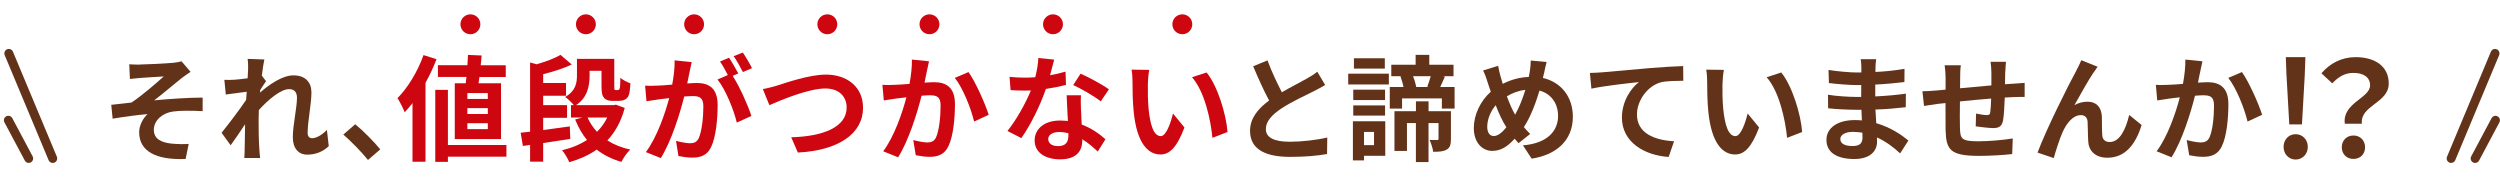 <?xml version="1.0" encoding="UTF-8"?>
<svg id="_レイヤー_2" data-name="レイヤー 2" xmlns="http://www.w3.org/2000/svg" viewBox="0 0 560 40">
  <defs>
    <style>
      .cls-1 {
        fill: none;
      }

      .cls-2 {
        fill: #633319;
      }

      .cls-3 {
        fill: #ce0610;
      }
    </style>
  </defs>
  <g id="main">
    <g>
      <g>
        <path class="cls-2" d="M31.38,14.45c1.11,0,5.94-.23,7.51-.39.82-.1,1.41-.21,1.77-.33l2.03,2.37c-.54.36-1.49.98-2.03,1.42-1.83,1.47-4.35,3.6-6.12,4.96,3.45-.33,7.71-.62,10.85-.62v3.04c-2.47-.13-5.04-.15-6.61.08-2.37.31-4.32,1.98-4.32,4.09,0,2.03,1.6,2.83,3.88,3.09,1.44.15,2.96.15,3.93.08l-.69,3.37c-6.58.28-10.41-1.7-10.41-5.99,0-1.57.9-3.16,1.88-4.06-2.37.21-5.25.59-7.82,1.03l-.31-3.11c1.36-.13,3.16-.36,4.53-.51,2.29-1.49,5.63-4.42,7.23-5.84-1.05.08-4.22.23-5.27.33-.64.05-1.49.13-2.31.23l-.15-3.29c.82.05,1.57.08,2.44.08Z"/>
        <path class="cls-2" d="M55.47,13.19l3.75.13c-.15.72-.39,2.03-.57,3.63l.95,1.24c-.36.46-.88,1.31-1.31,1.98-.03.18-.03.36-.05.57,2.03-1.77,4.99-3.86,7.48-3.86,2.78,0,4.04,1.65,4.04,3.81,0,2.68-.85,6.46-.85,9.11,0,.67.33,1.16.98,1.16.95,0,2.16-.67,3.34-1.85l.41,3.63c-1.18,1.11-2.75,1.9-4.83,1.9-1.93,0-3.21-1.39-3.22-3.88,0-2.78.93-6.56.93-8.9,0-1.26-.67-1.9-1.75-1.9-1.9,0-4.68,2.37-6.79,4.68-.02.72-.05,1.42-.05,2.08,0,2.11,0,4.27.16,6.69.03.46.1,1.39.18,1.98h-3.55c.05-.59.08-1.49.08-1.9.05-2.01.08-3.5.1-5.66-1.08,1.62-2.34,3.5-3.24,4.71l-2.03-2.8c1.47-1.8,4.04-5.2,5.5-7.36.05-.59.1-1.21.13-1.83-1.26.15-3.24.41-4.68.62l-.33-3.29c.74.03,1.34.03,2.24-.02.75-.05,1.88-.18,2.98-.33.05-.98.1-1.7.1-1.98,0-.75.03-1.52-.1-2.31Z"/>
        <path class="cls-2" d="M76.9,30.14l2.67-2.31c1.83,1.49,4.32,4.04,5.61,5.63l-2.75,2.37c-1.57-1.93-3.75-4.14-5.53-5.69Z"/>
        <path class="cls-3" d="M97.78,13.26c-.67,1.77-1.52,3.57-2.47,5.3v17.67h-2.91v-13.14c-.57.75-1.16,1.44-1.75,2.06-.28-.74-1.11-2.44-1.62-3.16,2.31-2.32,4.53-5.97,5.84-9.65l2.91.93ZM113.44,35.1h-13.11v1.16s-2.83,0-2.83,0v-16.13s2.83,0,2.83,0v12.35s13.11,0,13.11,0v2.62ZM104.33,18.64c.05-.44.1-.92.16-1.41h-6.4v-2.62s6.61,0,6.61,0c.05-.8.1-1.59.13-2.31l3.06.13c-.05.7-.13,1.44-.21,2.19h5.61v2.62h-5.89c-.08.49-.13.98-.21,1.41h5.04v12.5h-10.36v-12.5s2.47,0,2.47,0ZM109.27,27.59h-4.58v1.34s4.58,0,4.58,0v-1.34ZM109.27,24.22h-4.58v1.31s4.58,0,4.58,0v-1.31ZM109.27,20.85h-4.58v1.31h4.58v-1.31Z"/>
        <path class="cls-3" d="M127.74,31.12c-2.01.31-4.11.64-6.07.92v4.17s-2.93,0-2.93,0v-3.75s-1.62.23-1.62.23l-.49-2.96c.64-.08,1.34-.15,2.11-.23v-15.51s1.44.41,1.44.41c2.03-.57,4.09-1.34,5.37-2.11l2.52,2.16c-1.88.9-4.22,1.62-6.4,2.16v1.98s5.12,0,5.12,0v2.85h-5.12v2.11h5.35v2.83s-5.35,0-5.35,0v2.75c1.93-.26,3.98-.54,5.97-.82l.1,2.8ZM139.93,24.2c-.8,3.01-2.13,5.38-3.88,7.25,1.44.93,3.16,1.62,5.12,2.06-.69.64-1.57,1.9-1.98,2.75-2.16-.62-3.99-1.54-5.53-2.75-1.77,1.26-3.86,2.16-6.14,2.83-.31-.8-1.05-2.03-1.62-2.7,2.08-.46,3.96-1.24,5.58-2.29-1.08-1.31-1.95-2.86-2.65-4.58l1.62-.44h-2.55v-2.78s.64,0,.64,0c-.49-.59-1.41-1.49-1.95-1.83,2.39-1.36,2.65-3.16,2.65-4.86v-3.68h8.36v6.12c0,.44,0,.64.05.75.08.08.13.13.26.13h.41c.13,0,.26-.02.33-.1.1-.05.15-.21.23-.52.03-.39.08-1.13.08-2.13.51.46,1.52.98,2.26,1.24-.05,1.03-.18,2.13-.36,2.62-.18.49-.49.82-.9,1.03-.39.21-.98.28-1.41.28h-1.39c-.64,0-1.36-.15-1.8-.62-.41-.44-.62-1-.62-2.65v-3.47s-2.67,0-2.67,0v1.11c0,2.26-.49,4.91-3.03,6.58h8.41l.52-.1,1.98.74ZM131.62,26.33c.51,1.18,1.23,2.24,2.11,3.19.93-.93,1.7-1.98,2.29-3.19h-4.4Z"/>
        <path class="cls-3" d="M154.48,16.04c-.16.77-.36,1.72-.54,2.65.88-.05,1.62-.1,2.16-.1,2.73,0,4.65,1.21,4.65,4.91,0,3.03-.36,7.2-1.47,9.44-.85,1.8-2.26,2.37-4.22,2.37-.98,0-2.21-.18-3.09-.36l-.54-3.4c.98.28,2.47.54,3.14.54.87,0,1.52-.26,1.93-1.11.69-1.47,1.05-4.58,1.05-7.12,0-2.06-.9-2.34-2.49-2.34-.41,0-1.05.05-1.8.1-.98,3.91-2.88,10.01-5.24,13.79l-3.34-1.34c2.49-3.37,4.27-8.56,5.22-12.09-.93.1-1.75.21-2.21.26-.75.13-2.08.31-2.88.44l-.31-3.5c.95.08,1.8.03,2.75,0,.8-.03,2.01-.1,3.32-.23.36-1.93.59-3.81.54-5.43l3.83.39c-.15.67-.33,1.49-.46,2.13ZM165.38,16.45l-1.26.54c1.54,2.39,3.47,6.69,4.19,8.98l-3.27,1.49c-.67-2.85-2.49-7.38-4.32-9.65l2.31-1c-.51-.98-1.16-2.21-1.75-3.03l2.03-.85c.64.95,1.57,2.57,2.06,3.52ZM168.44,15.27l-2.03.87c-.54-1.05-1.36-2.57-2.08-3.55l2.06-.82c.67.98,1.62,2.6,2.06,3.5Z"/>
        <path class="cls-3" d="M174.03,19.18c1.98-.62,7.22-2.47,10.98-2.47,4.65,0,8.31,2.68,8.31,7.43,0,5.84-5.55,9.57-14.6,10.03l-1.49-3.42c6.97-.18,12.42-2.19,12.42-6.66,0-2.42-1.67-4.27-4.76-4.27-3.78,0-9.87,2.57-12.55,3.73l-1.46-3.6c.95-.15,2.24-.51,3.16-.77Z"/>
        <path class="cls-3" d="M207.64,15.86c-.18.77-.36,1.72-.54,2.65.85-.05,1.62-.1,2.16-.1,2.73,0,4.65,1.21,4.65,4.91,0,3.04-.36,7.2-1.47,9.44-.85,1.8-2.29,2.37-4.22,2.37-1,0-2.21-.18-3.09-.36l-.56-3.4c1,.28,2.47.54,3.16.54.85,0,1.52-.26,1.93-1.11.69-1.47,1.03-4.58,1.03-7.12,0-2.06-.87-2.34-2.49-2.34-.41,0-1.05.05-1.77.1-.98,3.91-2.88,10.01-5.25,13.79l-3.34-1.34c2.49-3.37,4.27-8.56,5.19-12.09-.93.1-1.72.21-2.21.26-.72.13-2.08.31-2.85.44l-.31-3.5c.93.08,1.8.03,2.75,0,.8-.02,2.01-.1,3.32-.21.36-1.95.57-3.83.54-5.45l3.83.39c-.15.67-.33,1.49-.46,2.13ZM221.47,25.71l-3.27,1.52c-.67-2.85-2.49-7.51-4.32-9.78l3.06-1.31c1.59,2.21,3.75,7.12,4.53,9.57Z"/>
        <path class="cls-3" d="M235.21,16.86c1.26-.23,2.47-.51,3.47-.82l.1,2.98c-1.18.31-2.78.64-4.5.9-1.23,3.6-3.42,8.1-5.5,11.01l-3.11-1.59c2.03-2.52,4.11-6.3,5.25-9.08-.46.03-.9.03-1.34.03-1.05,0-2.11-.03-3.21-.1l-.23-2.98c1.11.13,2.47.18,3.42.18.77,0,1.54-.02,2.34-.1.36-1.42.64-2.96.69-4.3l3.55.36c-.21.82-.54,2.13-.93,3.52ZM242.15,24.63c.03.75.1,1.98.15,3.27,2.21.82,4.01,2.11,5.32,3.29l-1.72,2.75c-.9-.82-2.06-1.9-3.47-2.75,0,.08,0,.18,0,.26,0,2.39-1.31,4.24-4.96,4.24-3.19,0-5.71-1.41-5.71-4.24,0-2.52,2.11-4.45,5.68-4.45.62,0,1.18.05,1.77.1-.1-1.9-.23-4.19-.28-5.76h3.21c-.08,1.08-.03,2.16,0,3.29ZM237.01,32.73c1.77,0,2.31-.98,2.31-2.39,0-.15,0-.31,0-.51-.67-.15-1.36-.26-2.08-.26-1.49,0-2.44.67-2.44,1.57,0,.95.8,1.59,2.21,1.59ZM240.4,19.05l1.65-2.55c1.85.8,5.04,2.55,6.35,3.5l-1.83,2.7c-1.49-1.18-4.42-2.85-6.17-3.65Z"/>
        <path class="cls-3" d="M257.12,18.79c-.03,1.67,0,3.6.15,5.45.36,3.7,1.13,6.25,2.75,6.25,1.21,0,2.24-3.01,2.73-5.07l2.57,3.14c-1.7,4.48-3.32,6.04-5.37,6.04-2.83,0-5.27-2.55-5.99-9.44-.26-2.37-.28-5.38-.28-6.94,0-.72-.05-1.83-.21-2.62l3.96.05c-.18.93-.31,2.42-.31,3.14ZM274.96,29.57l-3.37,1.31c-.41-4.14-1.77-10.39-4.58-13.58l3.27-1.06c2.44,2.96,4.4,9.39,4.68,13.32Z"/>
        <path class="cls-2" d="M287.13,20.67c2.11-1.24,4.35-2.34,5.55-3.04.98-.57,1.72-1,2.39-1.57l1.77,2.98c-.77.46-1.59.9-2.55,1.39-1.59.8-4.84,2.29-7.17,3.81-2.13,1.41-3.57,2.88-3.57,4.68,0,1.85,1.77,2.83,5.35,2.83,2.65,0,6.12-.39,8.41-.95l-.05,3.7c-2.19.39-4.91.64-8.25.64-5.12,0-9-1.42-9-5.84,0-2.83,1.8-4.97,4.27-6.79-1.18-2.19-2.42-4.94-3.57-7.67l3.21-1.31c.98,2.67,2.19,5.14,3.21,7.12Z"/>
        <path class="cls-2" d="M310.3,34.9h-4.76v1.03s-2.49,0-2.49,0v-8.77s7.25,0,7.25,0v7.74ZM303.13,23.61h7.12v2.29h-7.12v-2.29ZM302,16.5h9.1v2.42h-9.1v-2.42ZM310.25,22.42h-7.12v-2.34h7.12v2.34ZM305.54,29.55v2.96h2.24v-2.96s-2.24,0-2.24,0ZM310.2,15.37h-6.92v-2.32s6.92,0,6.92,0v2.32ZM325.01,31.12c0,1.21-.18,1.95-.95,2.39-.77.44-1.7.49-3.03.49-.08-.82-.49-1.93-.8-2.65.69.02,1.44.02,1.67.02.26,0,.33-.08.33-.31v-3.5s-2.24,0-2.24,0v8.75s-2.83,0-2.83,0v-8.75s-2,0-2,0v6.25s-2.8,0-2.8,0v-8.9s4.81,0,4.81,0v-2.21s2.83,0,2.83,0v2.21h5.01v6.2ZM325.83,19.49v4.84s-2.85,0-2.85,0v-2.29s-8.92,0-8.92,0v2.29h-2.75v-4.84s3.08,0,3.08,0c-.15-.75-.41-1.67-.69-2.37l.21-.05h-2.26v-2.57s5.45,0,5.45,0v-2.21s3.06,0,3.06,0v2.21s5.43,0,5.43,0v2.57h-2.37l.44.1c-.38.82-.74,1.65-1.05,2.32h3.24ZM316.52,17.07c.33.8.59,1.72.72,2.39l-.1.03h2.88l-.31-.08c.26-.67.57-1.57.77-2.34h-3.96Z"/>
        <path class="cls-2" d="M345.84,16.48c-.08.33-.15.64-.23.98,4.04.93,6.71,4.19,6.71,8.69,0,5.45-3.88,8.57-9.23,9.39l-1.95-2.98c5.63-.46,7.87-3.37,7.87-6.58,0-2.85-1.59-4.99-4.16-5.69-.9,2.98-2.03,5.94-3.5,8.18.46.54.93,1.08,1.41,1.54l-2.6,2.06c-.31-.33-.62-.67-.87-1-1.72,1.88-3.16,2.73-5.07,2.73-2.13,0-4.09-1.8-4.09-5.12,0-2.93,1.47-6.07,3.81-8.13-.26-.69-.46-1.39-.7-2.08-.28-.93-.57-1.75-1.03-2.68l3.37-1.05c.15.85.36,1.7.57,2.47.13.49.28,1.03.46,1.57,1.95-.98,3.86-1.47,5.84-1.54.1-.44.18-.85.23-1.24.13-.74.21-1.85.21-2.44l3.55.33c-.21.7-.44,1.96-.59,2.6ZM334.6,30.47c.93,0,1.88-.8,2.83-1.96-.82-1.26-1.65-3.01-2.39-4.94-1.21,1.42-1.9,3.24-1.9,4.84,0,1.26.54,2.06,1.46,2.06ZM339.39,25.69c.93-1.65,1.7-3.65,2.29-5.56-1.57.18-2.93.72-4.14,1.44.59,1.59,1.23,3.09,1.85,4.12Z"/>
        <path class="cls-2" d="M358.67,16.22c2.13-.18,6.38-.57,11.08-.98,2.65-.21,5.48-.39,7.28-.44l.03,3.29c-1.39.02-3.6.02-4.96.33-3.11.82-5.43,4.17-5.42,7.23,0,4.22,3.96,5.76,8.31,5.99l-1.21,3.52c-5.37-.36-10.47-3.27-10.47-8.82,0-3.7,2.08-6.64,3.81-7.95-2.42.26-7.66.82-10.65,1.47l-.33-3.52c1.03-.03,2.03-.08,2.55-.13Z"/>
        <path class="cls-2" d="M385.83,18.79c-.03,1.67,0,3.6.16,5.45.36,3.7,1.13,6.25,2.75,6.25,1.21,0,2.24-3.01,2.73-5.07l2.57,3.14c-1.7,4.48-3.32,6.04-5.37,6.04-2.83,0-5.27-2.55-5.99-9.44-.26-2.37-.28-5.38-.28-6.94,0-.72-.05-1.83-.21-2.62l3.96.05c-.18.93-.31,2.42-.31,3.14ZM403.68,29.57l-3.37,1.31c-.41-4.14-1.77-10.39-4.58-13.58l3.27-1.06c2.44,2.96,4.4,9.39,4.68,13.32Z"/>
        <path class="cls-2" d="M420.13,15.06c-.03.26-.03.64-.03,1.06,2.11-.1,4.24-.31,6.51-.7l-.02,2.96c-1.7.21-4.04.44-6.53.57,0,.9,0,1.85,0,2.65,2.6-.13,4.78-.33,6.86-.62l-.03,3.04c-2.31.26-4.32.44-6.79.52.05.98.1,2.03.18,3.06,3.24.92,5.71,2.65,7.2,3.88l-1.85,2.88c-1.39-1.29-3.14-2.65-5.2-3.57.03.36.03.67.03.95,0,2.19-1.67,3.88-5.07,3.88-4.11,0-6.27-1.57-6.27-4.3,0-2.6,2.39-4.42,6.35-4.42.54,0,1.08.02,1.59.08-.05-.8-.08-1.62-.1-2.39h-1.34c-1.49,0-4.42-.13-6.12-.33l-.03-3.04c1.67.31,4.83.49,6.2.49h1.23c0-.85,0-1.77.02-2.65h-.95c-1.62,0-4.6-.23-6.3-.46l-.08-2.93c1.85.31,4.78.57,6.35.57h1c0-.49,0-.9,0-1.21,0-.49-.05-1.29-.15-1.77h3.47c-.08.51-.13,1.16-.16,1.83ZM414.94,32.71c1.36,0,2.26-.39,2.26-1.88,0-.28,0-.64-.03-1.11-.69-.1-1.39-.18-2.11-.18-1.83,0-2.83.72-2.83,1.6,0,.98.93,1.57,2.7,1.57Z"/>
        <path class="cls-2" d="M449.17,16.09c-.03,1-.02,1.93-.05,2.78.69-.05,1.34-.1,1.93-.13.72-.05,1.72-.1,2.47-.18v3.16c-.44-.03-1.8,0-2.47.03-.57.02-1.23.05-1.98.1-.08,1.96-.18,4.06-.39,5.14-.28,1.36-.93,1.7-2.24,1.7-.93,0-2.98-.26-3.88-.39l.08-2.86c.8.18,1.85.34,2.37.34s.74-.1.8-.59c.1-.7.18-1.88.21-3.11-2.29.18-4.81.41-6.99.64-.03,2.37-.05,4.73,0,5.84.05,2.52.28,3.09,4.14,3.09,2.52,0,5.76-.31,7.69-.64l-.13,3.5c-1.72.21-4.88.41-7.33.41-6.66,0-7.46-1.39-7.59-5.84-.02-1.11-.02-3.6-.02-5.99-.7.08-1.29.13-1.72.18-.82.1-2.42.36-3.09.46l-.36-3.29c.74,0,1.93-.05,3.24-.18.46-.05,1.13-.1,1.95-.18,0-1.21,0-2.16,0-2.6,0-1.06-.08-1.93-.21-2.86h3.63c-.13.87-.15,1.59-.15,2.68,0,.59-.03,1.47-.03,2.47,2.18-.21,4.68-.44,7.02-.64v-2.91c0-.64-.1-1.85-.18-2.37h3.45c-.05.41-.13,1.54-.15,2.24Z"/>
        <path class="cls-2" d="M469.02,16.14c-1.26,1.85-3.06,5.14-4.35,7.41.95-.54,1.98-.77,2.96-.77,1.93,0,3.09,1.21,3.19,3.34.05,1.16-.03,3.22.1,4.3.1,1,.82,1.39,1.67,1.39,2.24,0,3.6-2.88,4.35-6.07l2.78,2.26c-1.34,4.4-3.73,7.33-7.66,7.33-2.85,0-4.19-1.7-4.29-3.57-.1-1.36-.08-3.47-.15-4.53-.08-.9-.59-1.44-1.52-1.44-1.75,0-3.19,1.8-4.11,3.88-.67,1.49-1.57,4.37-1.95,5.74l-3.63-1.23c1.9-5.14,7.17-15.64,8.54-18.08.33-.7.82-1.54,1.26-2.62l3.65,1.47c-.26.36-.54.8-.82,1.21Z"/>
        <path class="cls-2" d="M492.89,15.86c-.18.77-.36,1.72-.54,2.65.85-.05,1.62-.1,2.16-.1,2.73,0,4.65,1.21,4.65,4.91,0,3.04-.36,7.2-1.47,9.44-.85,1.8-2.29,2.37-4.22,2.37-1,0-2.21-.18-3.09-.36l-.56-3.4c1,.28,2.47.54,3.16.54.85,0,1.52-.26,1.93-1.11.7-1.47,1.03-4.58,1.03-7.12,0-2.06-.87-2.34-2.49-2.34-.41,0-1.05.05-1.77.1-.98,3.91-2.88,10.01-5.25,13.79l-3.34-1.34c2.49-3.37,4.27-8.56,5.19-12.09-.93.1-1.72.21-2.21.26-.72.13-2.08.31-2.85.44l-.31-3.5c.93.08,1.8.03,2.75,0,.8-.02,2.01-.1,3.32-.21.36-1.95.57-3.83.54-5.45l3.83.39c-.15.67-.33,1.49-.46,2.13ZM506.72,25.71l-3.27,1.52c-.67-2.85-2.49-7.51-4.32-9.78l3.06-1.31c1.59,2.21,3.75,7.12,4.53,9.57Z"/>
        <path class="cls-2" d="M511.52,32.9c0-1.63,1.16-2.84,2.7-2.84s2.73,1.21,2.73,2.84c0,1.6-1.19,2.84-2.73,2.84s-2.7-1.24-2.7-2.84ZM512.17,16.92l-.15-4.12h4.39l-.15,4.12-.62,10.94h-2.84l-.62-10.94Z"/>
        <path class="cls-2" d="M530.9,19.12c0-1.78-1.42-2.79-3.73-2.79-1.84,0-3.29.8-4.74,2.34l-2.43-2.25c1.87-2.19,4.47-3.62,7.64-3.62,4.3,0,7.44,1.99,7.44,5.93,0,4.36-6.46,4.86-6.02,8.98h-3.82c-.62-4.65,5.66-5.72,5.66-8.59ZM524.56,32.99c0-1.57,1.13-2.64,2.61-2.64s2.61,1.07,2.61,2.64c0,1.54-1.1,2.61-2.61,2.61s-2.61-1.07-2.61-2.61Z"/>
      </g>
      <circle class="cls-3" cx="105.37" cy="5.44" r="2.23"/>
      <circle class="cls-3" cx="131.24" cy="5.44" r="2.23"/>
      <circle class="cls-3" cx="155.48" cy="5.44" r="2.23"/>
      <circle class="cls-3" cx="185.32" cy="5.44" r="2.23"/>
      <circle class="cls-3" cx="208.2" cy="5.44" r="2.23"/>
      <circle class="cls-3" cx="235.87" cy="5.44" r="2.23"/>
      <circle class="cls-3" cx="264.84" cy="5.44" r="2.23"/>
    </g>
    <rect class="cls-1" width="560" height="40"/>
    <g>
      <path class="cls-2" d="M11.81,36.5c-.39,0-.76-.23-.92-.61L1.05,12.35c-.21-.51.03-1.1.54-1.31.51-.21,1.1.03,1.31.54l9.84,23.53c.21.51-.03,1.1-.54,1.31-.13.05-.26.08-.39.08Z"/>
      <path class="cls-2" d="M6.44,36.5c-.36,0-.7-.19-.88-.53L.99,27.4c-.26-.49-.08-1.09.41-1.35.49-.26,1.09-.07,1.35.41l4.56,8.56c.26.49.08,1.09-.41,1.35-.15.08-.31.12-.47.12Z"/>
    </g>
    <g>
      <path class="cls-2" d="M549.06,36.5c-.13,0-.26-.02-.39-.08-.51-.21-.75-.8-.54-1.31l9.83-23.53c.21-.51.8-.75,1.31-.54.51.21.75.8.54,1.31l-9.83,23.53c-.16.38-.53.61-.92.61Z"/>
      <path class="cls-2" d="M554.43,36.5c-.16,0-.32-.04-.47-.12-.49-.26-.67-.87-.41-1.35l4.56-8.56c.26-.49.86-.67,1.35-.41.49.26.67.87.41,1.35l-4.56,8.56c-.18.34-.53.53-.88.53Z"/>
    </g>
  </g>
</svg>